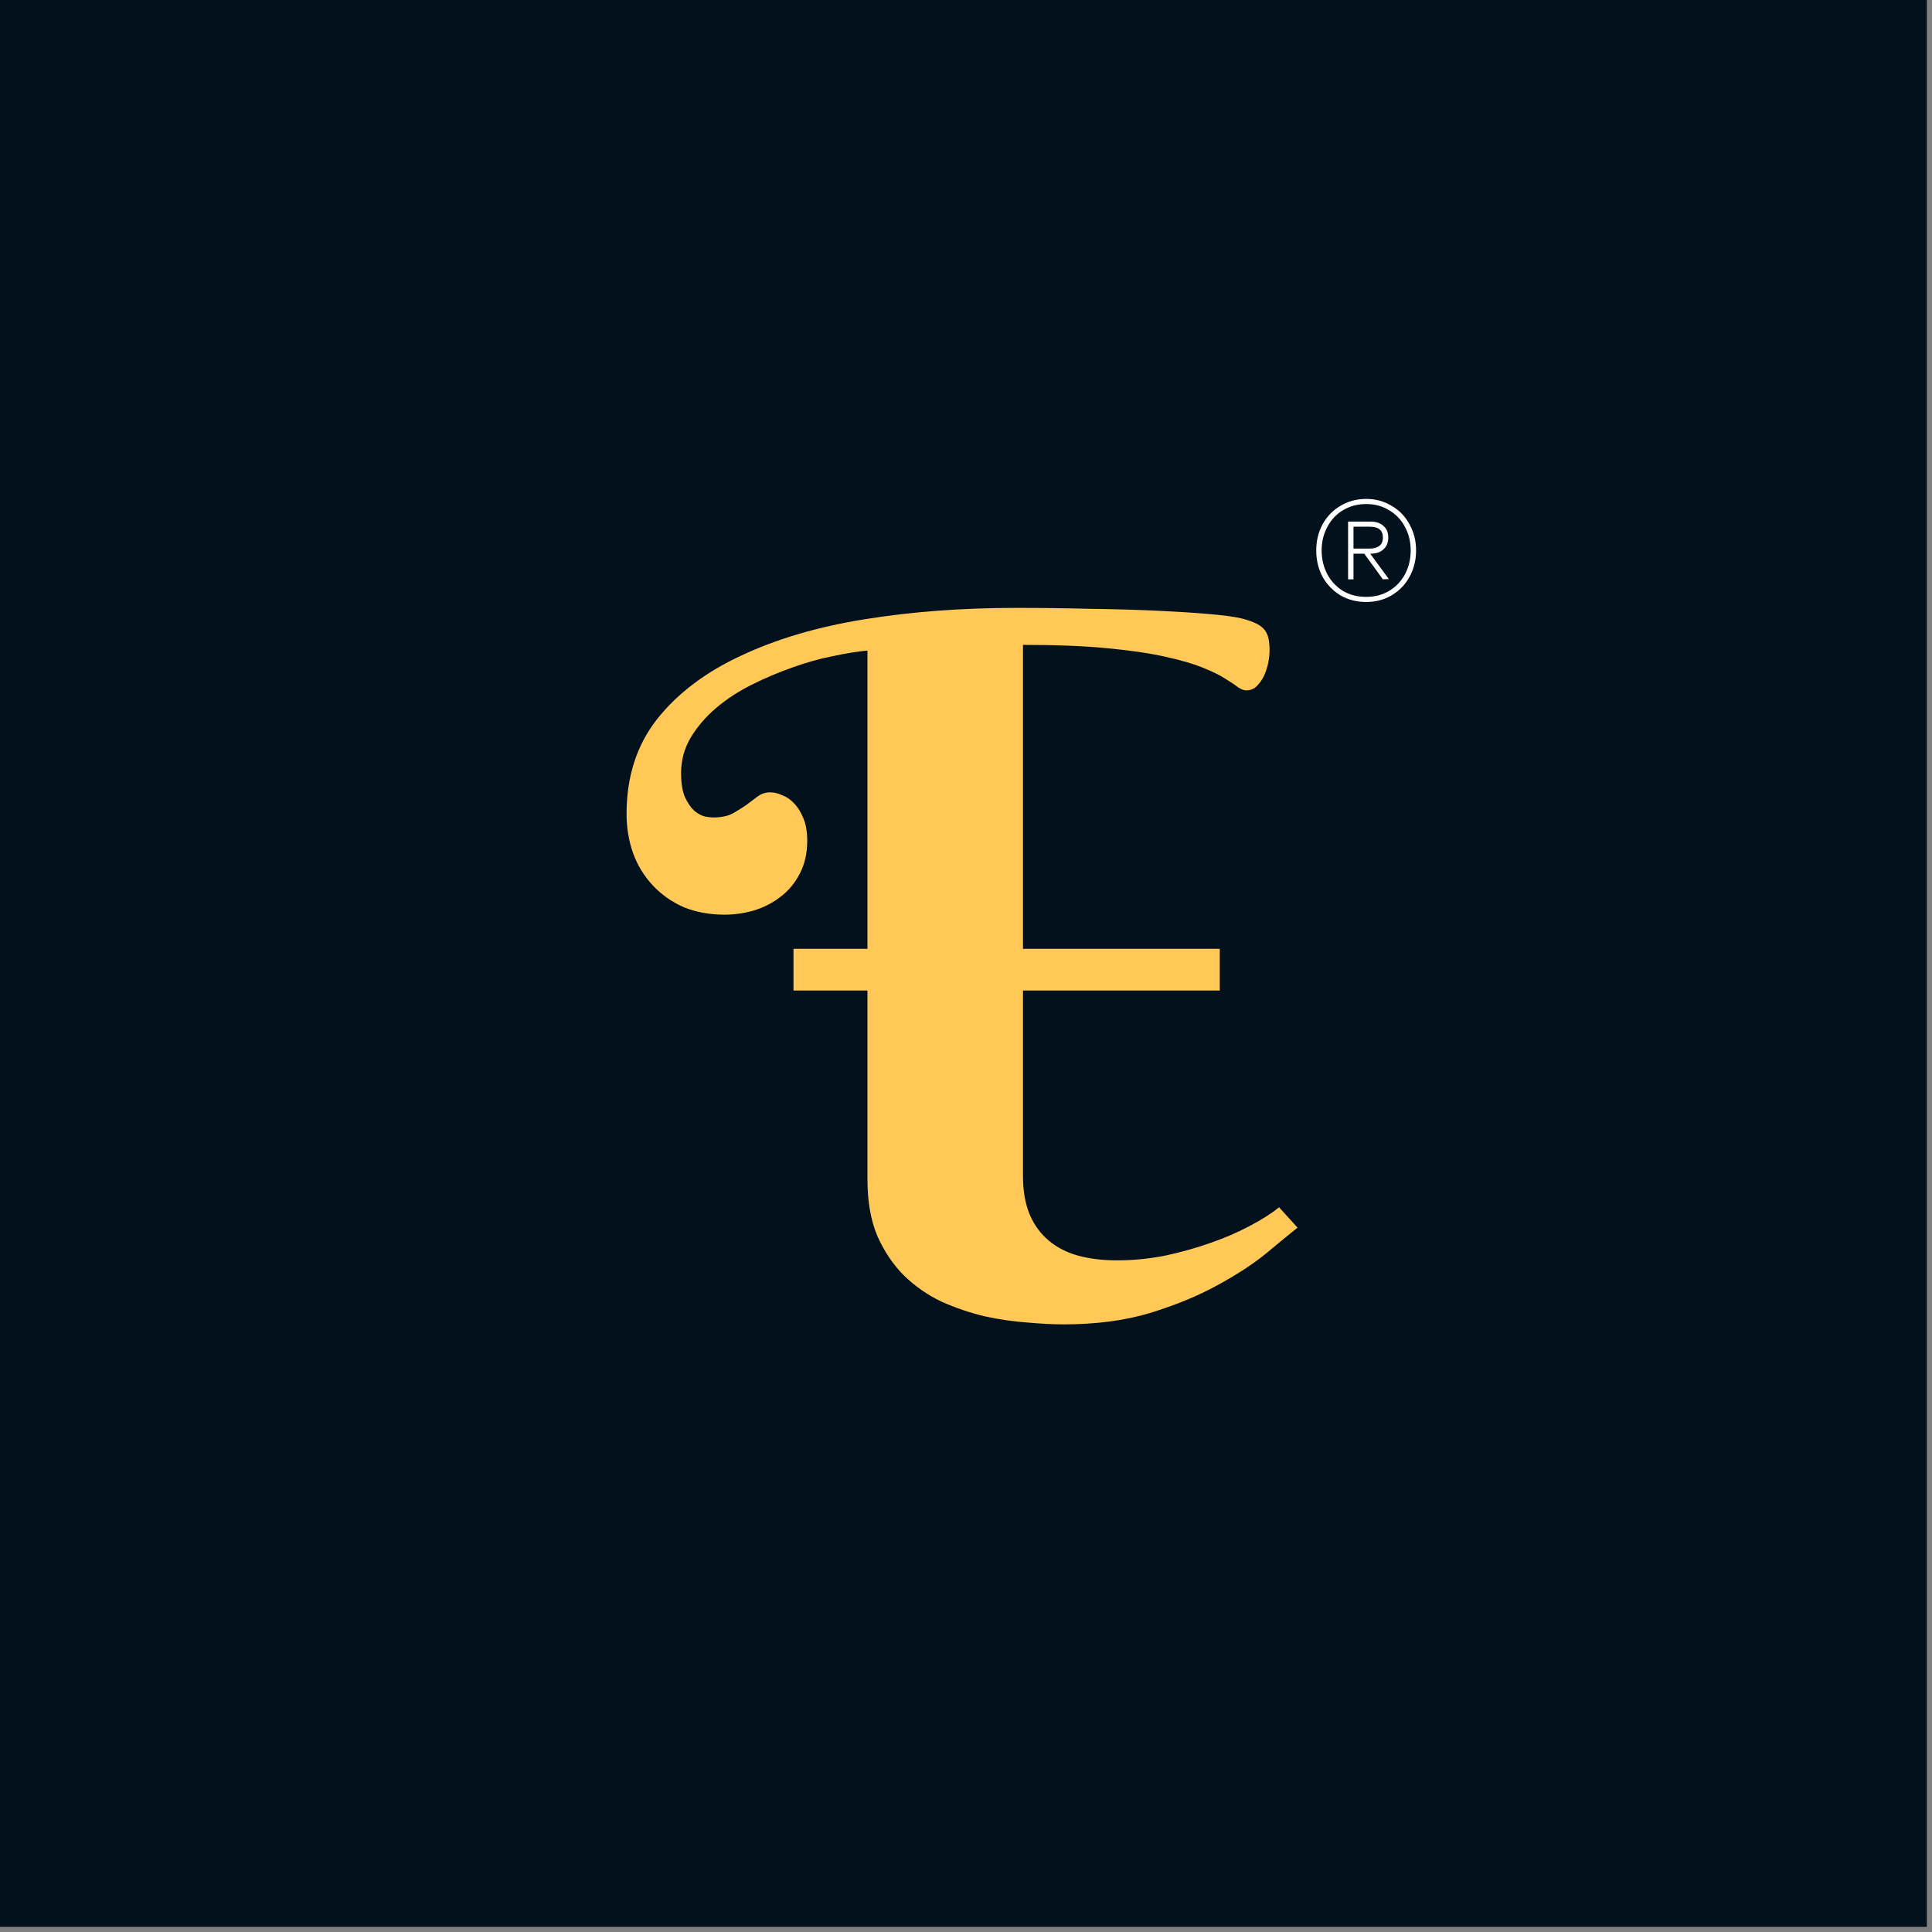 <svg width="358" height="358" viewBox="0 0 358 358" fill="none" xmlns="http://www.w3.org/2000/svg">
<rect x="0" y="0" width="358" height="358" fill="#808080" stroke="none"/>
<rect width="357.043" height="357.043" fill="#02111B"/>
<path d="M116.103 150.774C116.103 143.921 117.978 138.092 121.727 133.289C125.534 128.486 130.718 124.561 137.279 121.515C143.84 118.41 151.484 116.155 160.212 114.749C168.94 113.343 178.283 112.64 188.241 112.64C192.986 112.64 197.614 112.699 202.124 112.816C206.635 112.875 210.735 112.992 214.425 113.168C218.174 113.343 221.396 113.548 224.091 113.783C226.785 114.017 228.747 114.281 229.978 114.573C231.149 114.866 232.086 115.188 232.789 115.54C233.492 115.891 234.019 116.301 234.371 116.77C234.722 117.239 234.957 117.795 235.074 118.44C235.191 119.025 235.25 119.728 235.25 120.548C235.25 121.251 235.162 122.042 234.986 122.921C234.81 123.741 234.547 124.532 234.195 125.293C233.844 125.996 233.404 126.611 232.877 127.138C232.35 127.665 231.706 127.929 230.944 127.929C230.475 127.929 229.948 127.724 229.363 127.314C228.835 126.904 228.045 126.377 226.99 125.732C225.994 125.088 224.618 124.414 222.86 123.711C221.162 123.009 218.848 122.335 215.919 121.691C213.049 121.046 209.446 120.519 205.112 120.109C200.835 119.699 195.651 119.494 189.559 119.494V175.816H226.024V183.548H189.559V217.904C189.559 220.657 189.969 223.029 190.789 225.021C191.609 226.954 192.781 228.565 194.304 229.854C195.827 231.142 197.643 232.08 199.752 232.665C201.919 233.251 204.321 233.544 206.957 233.544C209.944 233.544 212.932 233.251 215.919 232.665C218.906 232.021 221.718 231.23 224.354 230.293C227.049 229.356 229.48 228.301 231.647 227.13C233.873 225.958 235.66 224.816 237.007 223.703L240.434 227.481C238.969 228.653 237.007 230.264 234.547 232.314C232.086 234.305 229.07 236.268 225.496 238.201C221.982 240.134 217.852 241.833 213.107 243.297C208.421 244.703 203.091 245.406 197.116 245.406C195.124 245.406 192.84 245.289 190.262 245.054C187.743 244.879 185.137 244.498 182.442 243.912C179.748 243.268 177.082 242.36 174.446 241.188C171.869 239.958 169.555 238.347 167.505 236.356C165.513 234.364 163.873 231.933 162.584 229.063C161.354 226.134 160.739 222.649 160.739 218.607V183.548H147.032V175.816H160.739V120.548C158.865 120.724 156.697 121.075 154.237 121.603C151.835 122.071 149.346 122.774 146.768 123.711C144.25 124.59 141.76 125.645 139.3 126.875C136.84 128.105 134.643 129.54 132.71 131.18C130.777 132.82 129.195 134.665 127.965 136.716C126.794 138.707 126.208 140.875 126.208 143.218C126.208 145.092 126.442 146.586 126.911 147.699C127.438 148.812 128.024 149.661 128.668 150.247C129.312 150.774 129.957 151.126 130.601 151.301C131.304 151.419 131.802 151.477 132.095 151.477C133.559 151.477 134.76 151.243 135.697 150.774C136.635 150.247 137.484 149.72 138.245 149.193C139.007 148.607 139.71 148.08 140.354 147.611C141.057 147.084 141.848 146.82 142.727 146.82C143.43 146.82 144.162 146.996 144.923 147.347C145.743 147.64 146.476 148.138 147.12 148.841C147.823 149.544 148.409 150.481 148.877 151.653C149.346 152.766 149.58 154.142 149.58 155.783C149.58 158.126 149.112 160.176 148.174 161.933C147.296 163.632 146.124 165.038 144.66 166.151C143.254 167.264 141.614 168.113 139.739 168.699C137.923 169.226 136.107 169.49 134.292 169.49C131.48 169.49 128.932 169.021 126.647 168.084C124.421 167.088 122.517 165.741 120.936 164.042C119.354 162.343 118.153 160.381 117.333 158.155C116.513 155.87 116.103 153.41 116.103 150.774Z" fill="#FFC857"/>
<path d="M253.15 92.45C254.917 92.45 256.5 92.883 257.9 93.75C259.333 94.583 260.433 95.733 261.2 97.2C262 98.633 262.4 100.233 262.4 102C262.4 103.767 262 105.383 261.2 106.85C260.433 108.283 259.333 109.433 257.9 110.3C256.5 111.133 254.917 111.55 253.15 111.55C251.383 111.55 249.783 111.133 248.35 110.3C246.95 109.433 245.85 108.283 245.05 106.85C244.283 105.383 243.9 103.767 243.9 102C243.9 100.233 244.283 98.633 245.05 97.2C245.85 95.733 246.95 94.583 248.35 93.75C249.783 92.883 251.383 92.45 253.15 92.45ZM253.15 110.6C254.75 110.6 256.167 110.233 257.4 109.5C258.667 108.733 259.65 107.7 260.35 106.4C261.05 105.067 261.4 103.6 261.4 102C261.4 100.4 261.05 98.95 260.35 97.65C259.65 96.317 258.667 95.283 257.4 94.55C256.167 93.783 254.75 93.4 253.15 93.4C251.55 93.4 250.117 93.783 248.85 94.55C247.617 95.283 246.65 96.317 245.95 97.65C245.25 98.95 244.9 100.4 244.9 102C244.9 103.6 245.25 105.067 245.95 106.4C246.65 107.7 247.617 108.733 248.85 109.5C250.117 110.233 251.55 110.6 253.15 110.6ZM253.9 102.6L257.35 107.3L256.25 107.35L252.8 102.6H250.8V107.35H249.8V96.65H253.95C254.983 96.65 255.783 96.917 256.35 97.45C256.95 97.95 257.25 98.667 257.25 99.6C257.25 100.533 256.95 101.267 256.35 101.8C255.783 102.333 254.983 102.6 253.95 102.6H253.9ZM250.8 101.65H253.85C254.583 101.65 255.167 101.483 255.6 101.15C256.033 100.817 256.25 100.3 256.25 99.6C256.25 98.267 255.45 97.6 253.85 97.6H250.8V101.65Z" fill="white"/>
</svg>
